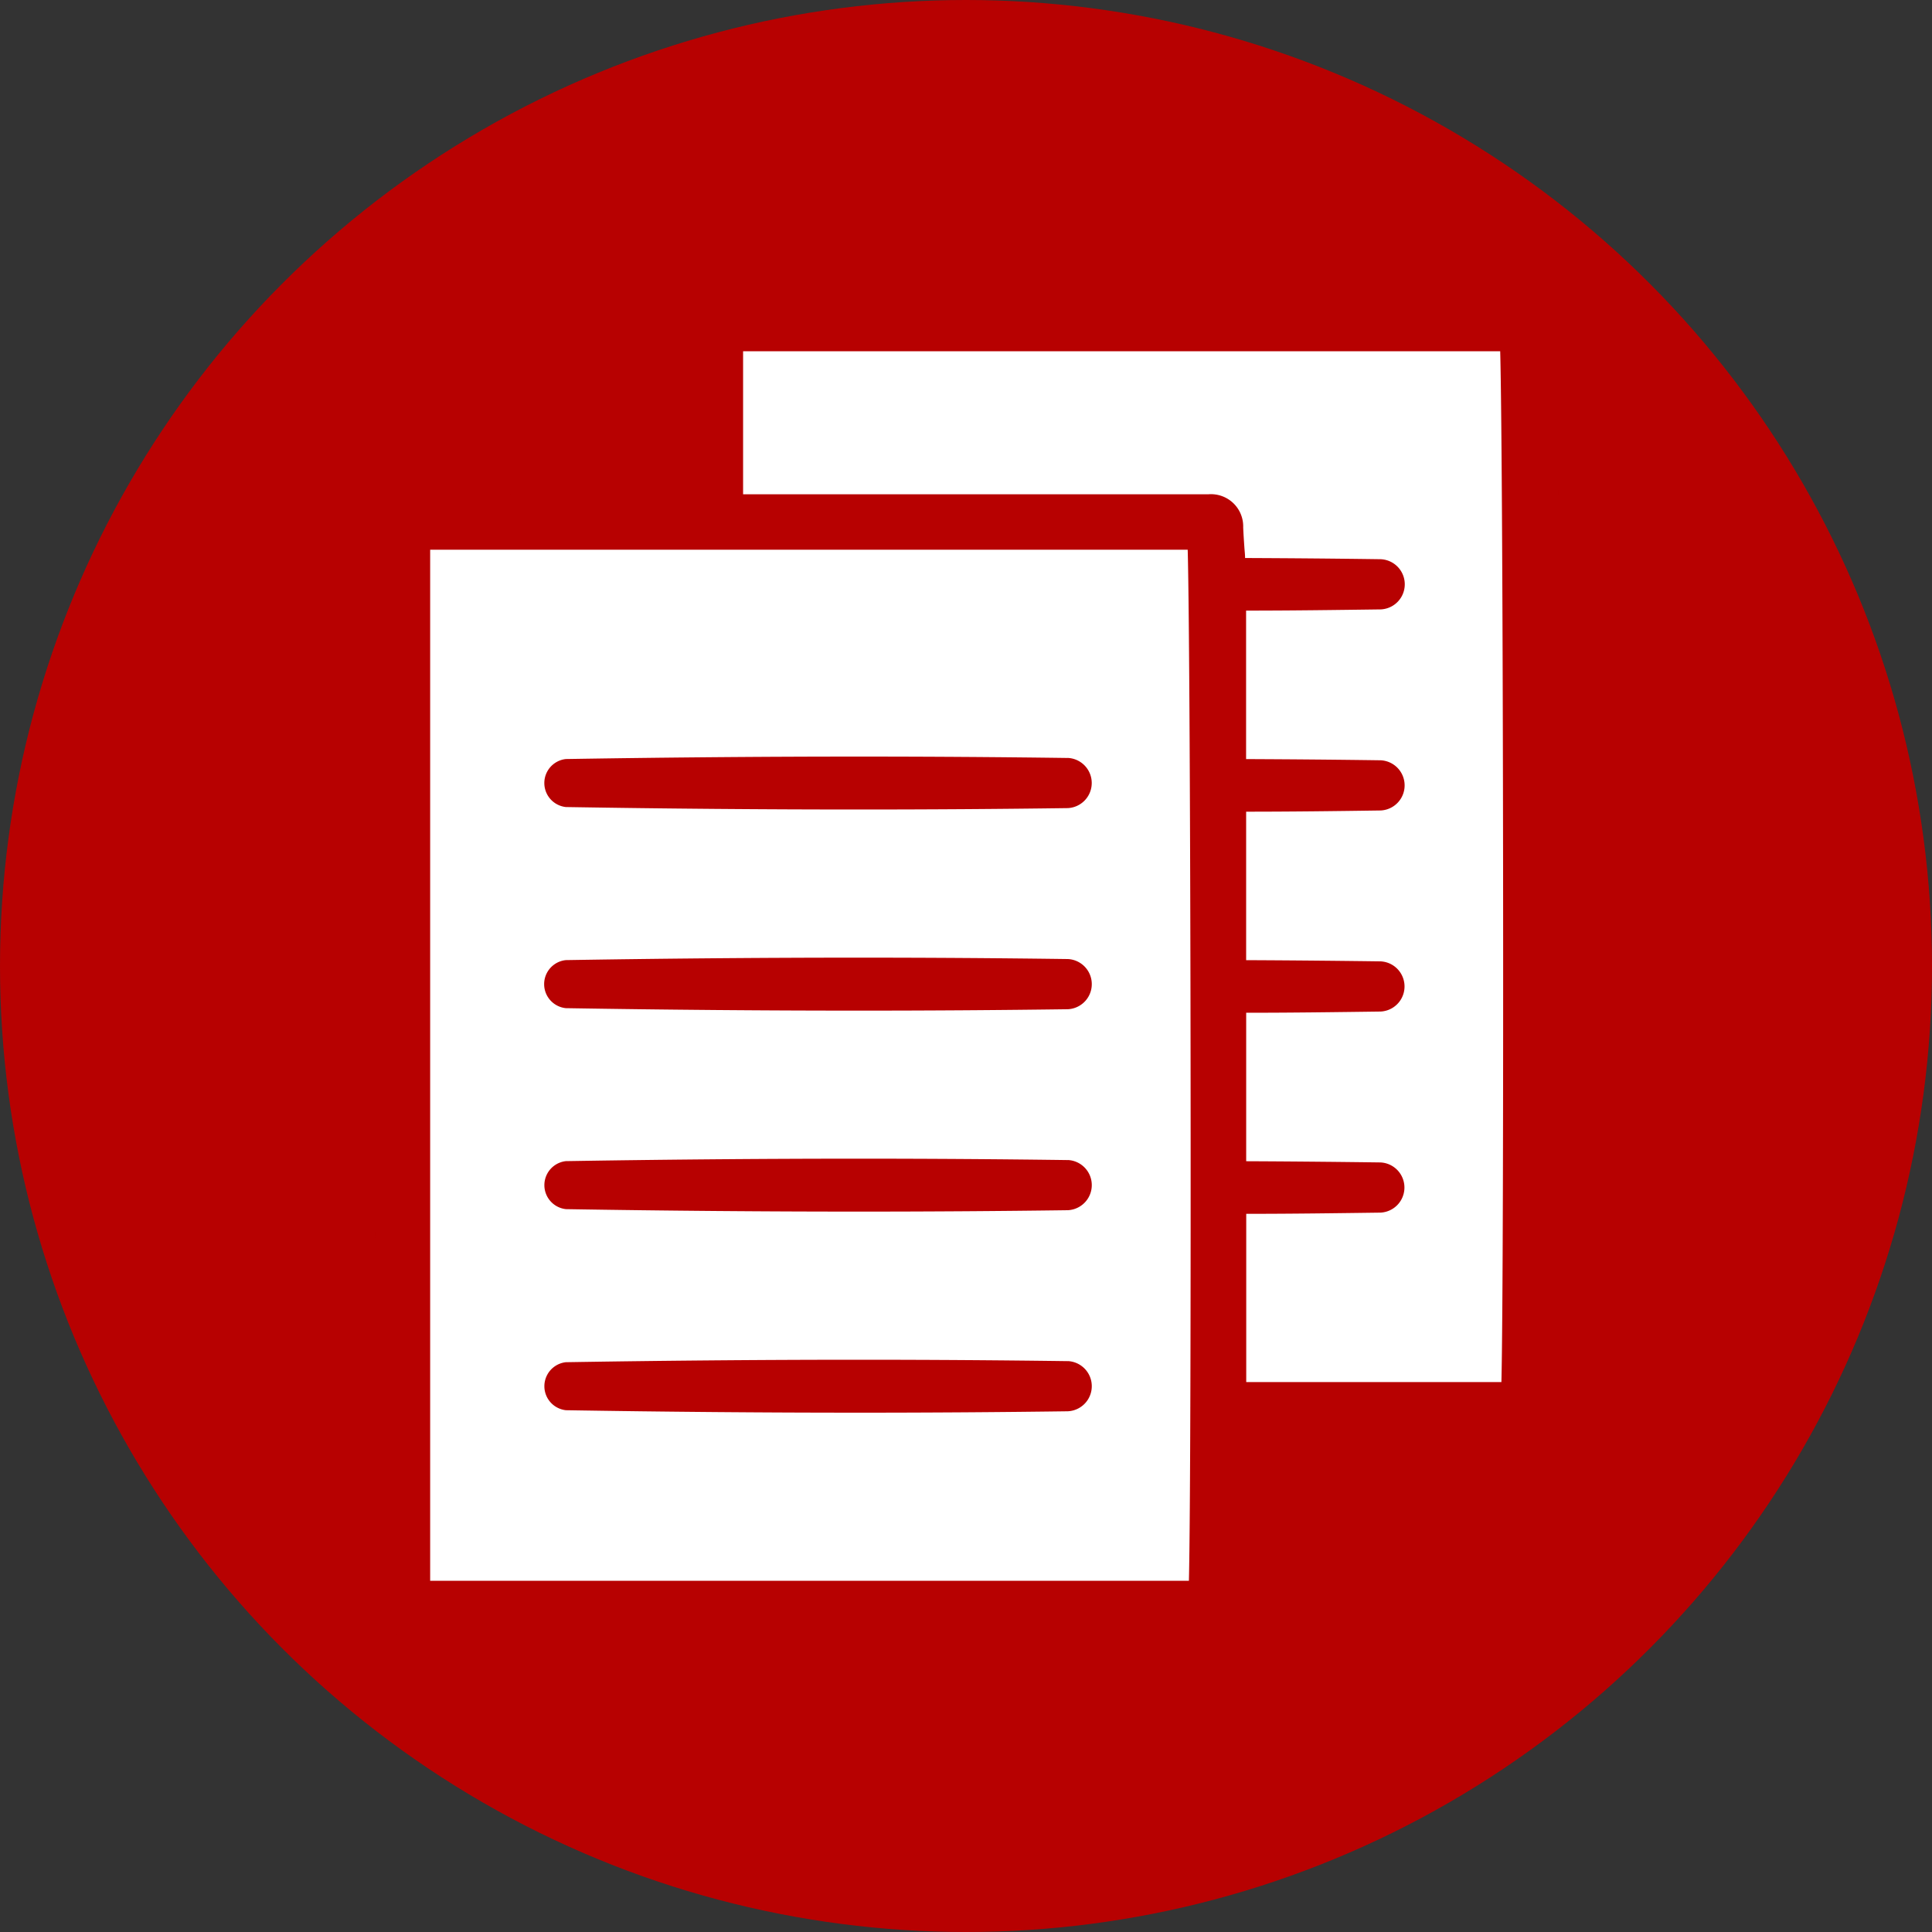 <svg xmlns="http://www.w3.org/2000/svg" xmlns:xlink="http://www.w3.org/1999/xlink" width="40" height="40" viewBox="0 0 40 40"><rect x="0" y="0" width="40" height="40" fill="#333333" stroke="none"/><defs><clipPath id="a"><path d="M0,0H24.553V27.856H0Z" fill="none"/></clipPath></defs><g transform="translate(-564 -5474)"><circle cx="20" cy="20" r="20" transform="translate(564 5474)" fill="#b70101"/><g transform="translate(571.723 5480.072)"><path d="M27.073,4.208H10.035V7.841H3.579V30.662H20.616V27.029h6.456Z" transform="translate(-3.042 -3.577)" fill="#fff"/><g clip-path="url(#a)"><path d="M34.279,63.99c-1.4-.019-2.859-.029-4.326-.029-1.945,0-3.986.017-6.066.051a.5.5,0,0,0,0,.994c2.077.034,4.117.051,6.062.051h0c1.467,0,2.923-.01,4.329-.029a.52.52,0,0,0,0-1.039" transform="translate(-19.895 -54.369)" fill="#b70101"/><path d="M34.279,91.748c-1.405-.019-2.862-.029-4.329-.029-1.945,0-3.985.017-6.062.051a.5.5,0,0,0,0,.995c2.079.034,4.12.051,6.066.051h0c1.466,0,2.921-.01,4.325-.029a.52.52,0,0,0,0-1.039" transform="translate(-19.895 -77.964)" fill="#b70101"/><path d="M34.279,119.507c-1.405-.019-2.862-.029-4.329-.029-1.945,0-3.985.017-6.062.051a.5.5,0,0,0,0,.994c2.077.034,4.117.051,6.062.051h0c1.467,0,2.923-.01,4.329-.029a.52.52,0,0,0,0-1.039" transform="translate(-19.895 -101.561)" fill="#b70101"/><path d="M34.279,147.266c-1.4-.019-2.861-.029-4.328-.029-1.946,0-3.986.017-6.063.051a.5.5,0,0,0,0,.994c2.077.034,4.117.051,6.062.051h0c1.467,0,2.923-.01,4.329-.029a.52.52,0,0,0,0-1.039" transform="translate(-19.895 -125.157)" fill="#b70101"/><path d="M24.551,19.591q0-8.849-.013-17.7c0-.244-.017-.488-.034-.727-.01-.144-.02-.288-.026-.432a.667.667,0,0,0-.725-.687l-.246,0-10.931,0-1.063,0H11.4l-1.191,0c-.9,0-1.975-.006-3.07-.053H7.112A.616.616,0,0,0,6.6.252a.664.664,0,0,0-.075.609.677.677,0,0,1,.009.162v.045q0,1.547,0,3.095H6.1l-1.063,0H4.934l-1.191,0c-.9,0-1.975-.006-3.07-.053H.641a.616.616,0,0,0-.51.252.664.664,0,0,0-.075.609.675.675,0,0,1,.009.162v.045Q.052,15.757.034,26.333c0,.257-.01.492-.03.717a.68.68,0,0,0,.145.525.676.676,0,0,0,.5.219c.294.017.585.02.855.02l15.269.013c.206,0,.416.009.623.027.027,0,.053,0,.078,0a.584.584,0,0,0,.608-.576c.006-.062.005-.12,0-.177l0-3.4,5.158,0c.206,0,.416.009.623.027.027,0,.053,0,.078,0a.584.584,0,0,0,.608-.576c.006-.062.005-.12.005-.177Zm-7.659,7.065H1.183V5.309H16.867c.066,2.388.085,18.917.025,21.347m6.471-4.114H18.079q0-1.742,0-3.483c.94,0,1.87-.013,2.778-.025a.52.52,0,0,0,0-1.039c-.908-.012-1.839-.021-2.779-.025q0-1.537,0-3.074c.941,0,1.872-.013,2.781-.025a.52.52,0,0,0,0-1.039c-.909-.012-1.841-.021-2.782-.025q0-1.537,0-3.074c.942,0,1.875-.012,2.784-.025a.52.52,0,0,0,0-1.039c-.91-.013-1.843-.021-2.785-.025q0-1.537,0-3.074c.943,0,1.876-.013,2.788-.025a.52.52,0,0,0,0-1.039c-.918-.013-1.858-.021-2.809-.025,0-.067-.008-.135-.013-.2-.01-.144-.02-.288-.026-.432a.667.667,0,0,0-.725-.687l-.247,0-9.382,0V1.2H23.337c.066,2.388.085,18.917.025,21.347" transform="translate(0)" fill="#b70101"/></g></g></g></svg>